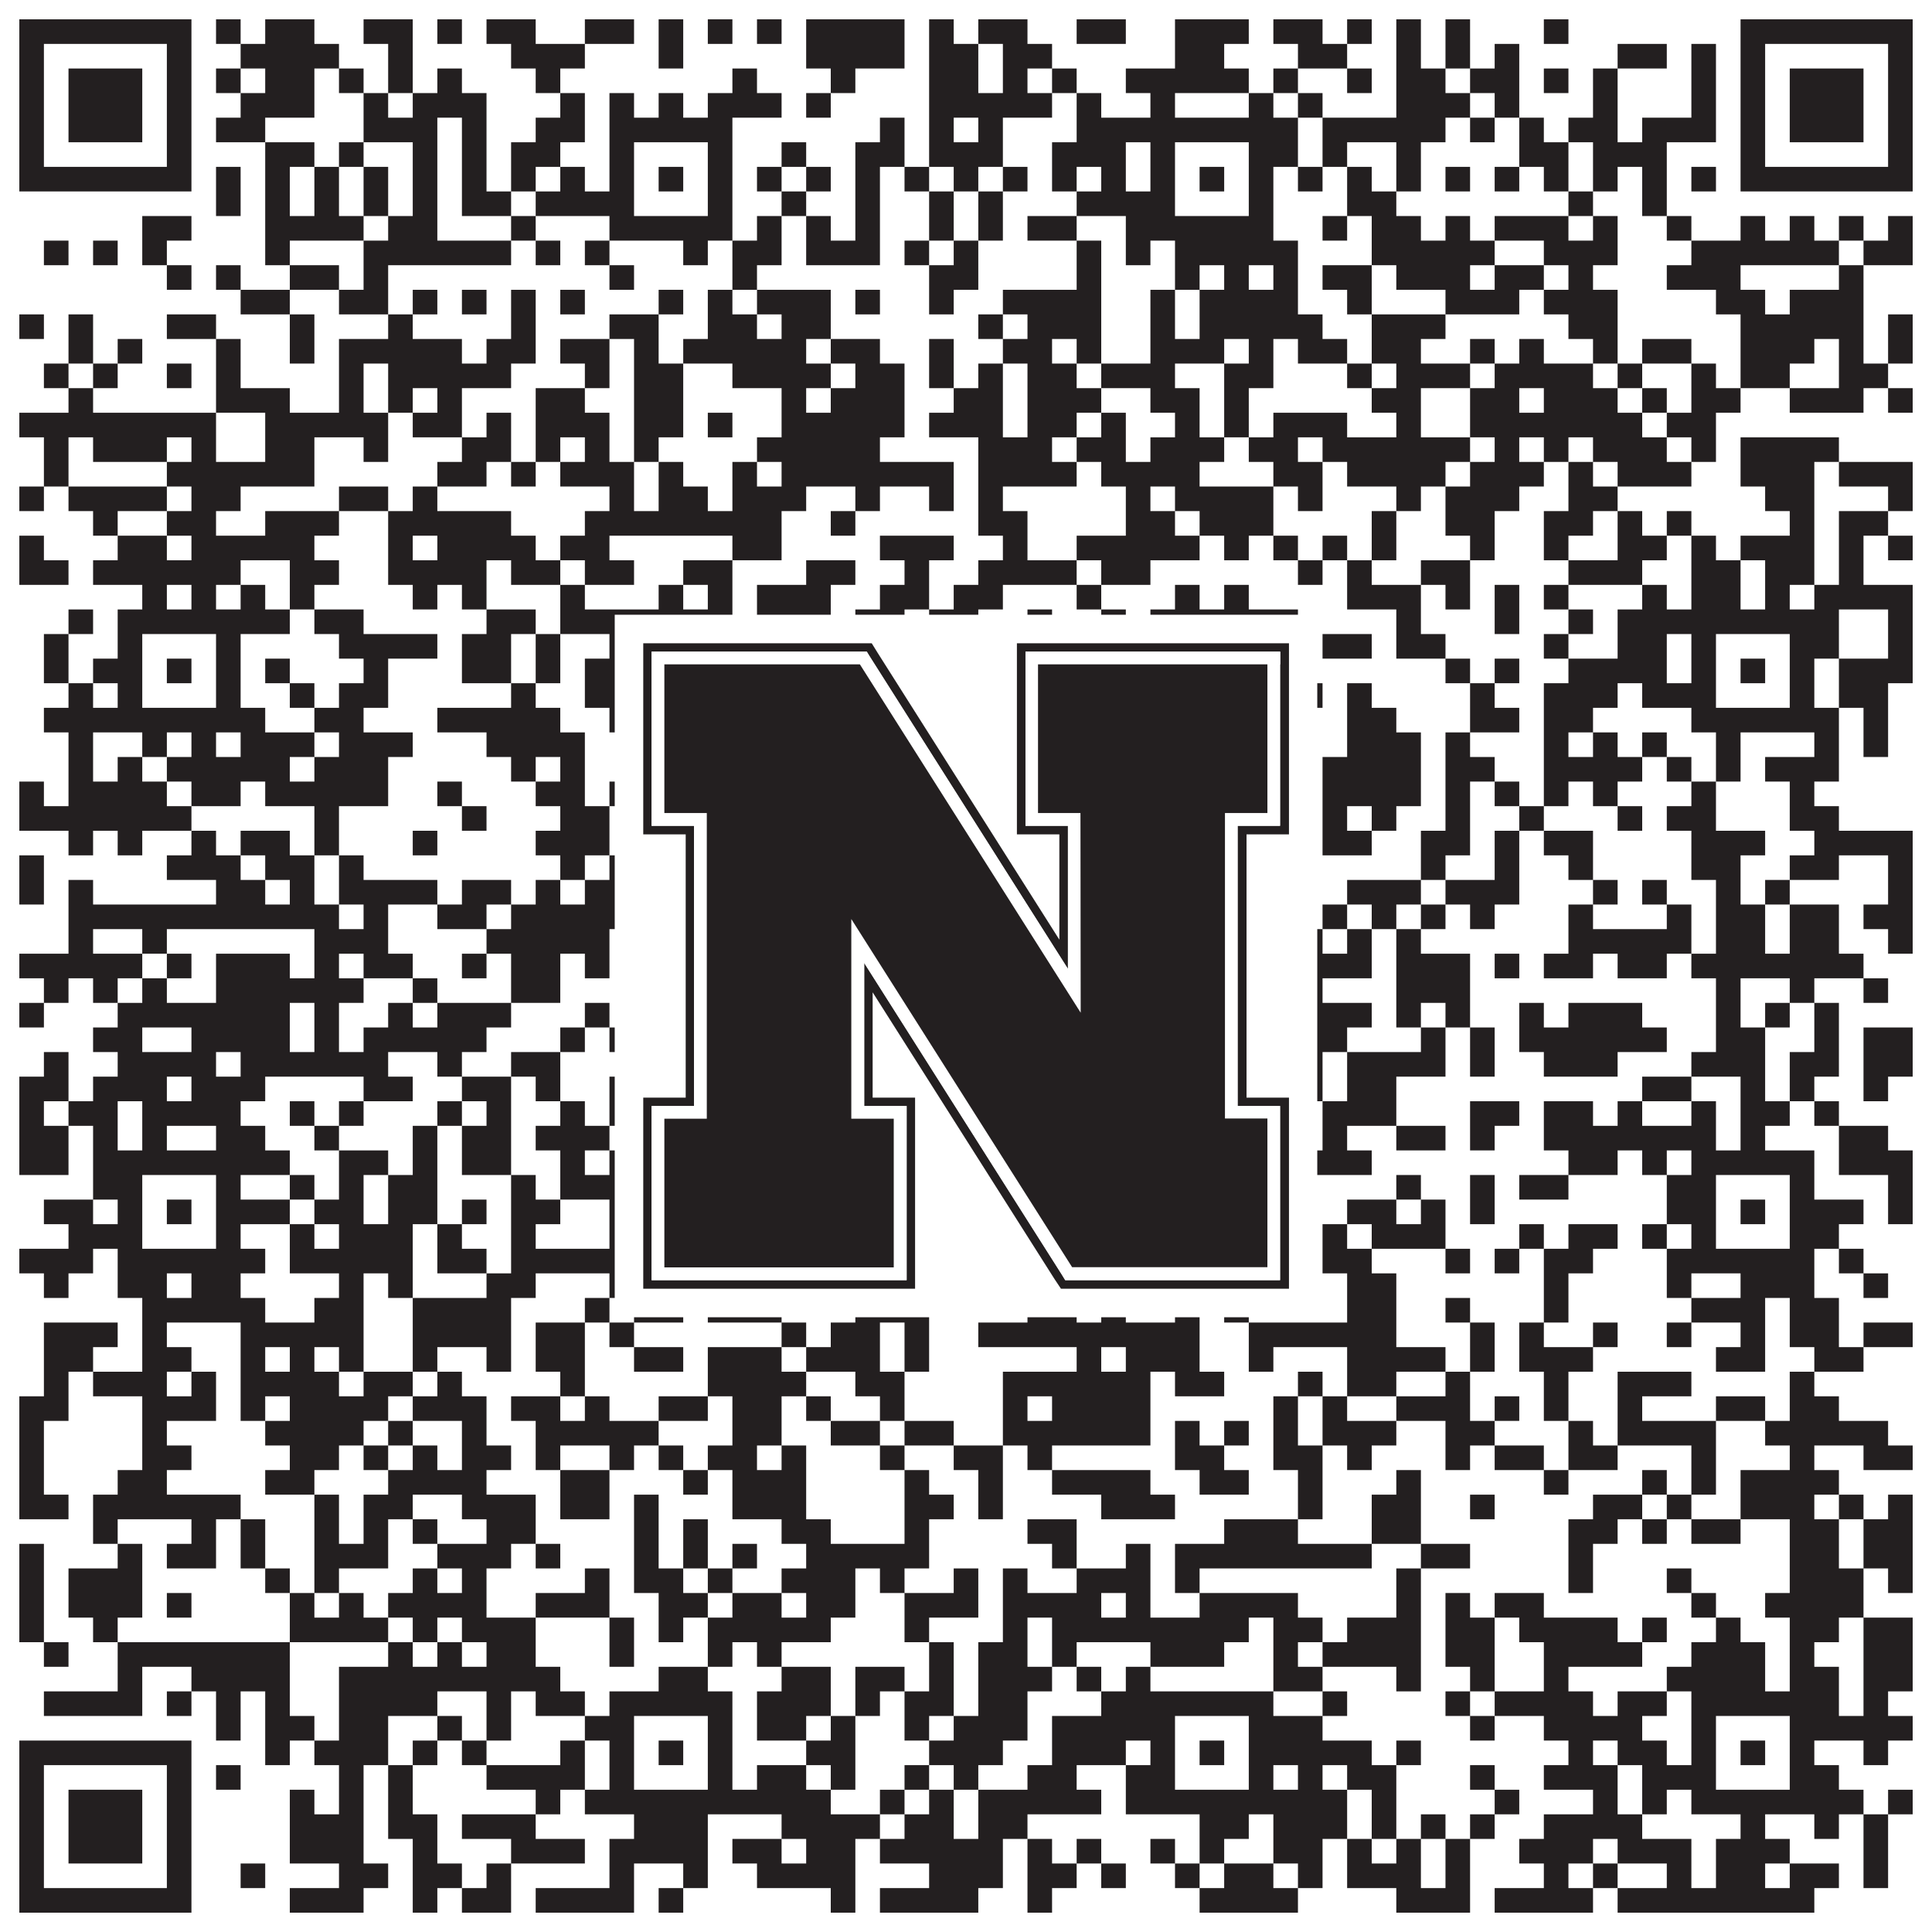 <?xml version="1.0"?>
<svg xmlns="http://www.w3.org/2000/svg" xmlns:xlink="http://www.w3.org/1999/xlink" version="1.1" width="1100px" height="1100px" viewBox="0 0 1100 1100"><rect x="0" y="0" width="1100" height="1100" fill="#ffffff" fill-opacity="1"/><path fill="#231f20" fill-opacity="1" d="M11,11L109,11L109,25L11,25ZM123,11L137,11L137,25L123,25ZM151,11L179,11L179,25L151,25ZM207,11L235,11L235,25L207,25ZM249,11L263,11L263,25L249,25ZM277,11L305,11L305,25L277,25ZM333,11L361,11L361,25L333,25ZM375,11L389,11L389,25L375,25ZM403,11L417,11L417,25L403,25ZM431,11L445,11L445,25L431,25ZM459,11L515,11L515,25L459,25ZM529,11L543,11L543,25L529,25ZM557,11L585,11L585,25L557,25ZM613,11L641,11L641,25L613,25ZM669,11L711,11L711,25L669,25ZM725,11L753,11L753,25L725,25ZM767,11L781,11L781,25L767,25ZM795,11L809,11L809,25L795,25ZM823,11L837,11L837,25L823,25ZM879,11L893,11L893,25L879,25ZM991,11L1089,11L1089,25L991,25ZM11,25L25,25L25,39L11,39ZM95,25L109,25L109,39L95,39ZM137,25L193,25L193,39L137,39ZM221,25L235,25L235,39L221,39ZM291,25L333,25L333,39L291,39ZM375,25L389,25L389,39L375,39ZM459,25L515,25L515,39L459,39ZM529,25L557,25L557,39L529,39ZM571,25L599,25L599,39L571,39ZM669,25L697,25L697,39L669,39ZM739,25L767,25L767,39L739,39ZM795,25L809,25L809,39L795,39ZM823,25L837,25L837,39L823,39ZM851,25L865,25L865,39L851,39ZM921,25L949,25L949,39L921,39ZM963,25L977,25L977,39L963,39ZM991,25L1005,25L1005,39L991,39ZM1075,25L1089,25L1089,39L1075,39ZM11,39L25,39L25,53L11,53ZM39,39L81,39L81,53L39,53ZM95,39L109,39L109,53L95,53ZM123,39L137,39L137,53L123,53ZM151,39L179,39L179,53L151,53ZM193,39L207,39L207,53L193,53ZM221,39L235,39L235,53L221,53ZM249,39L263,39L263,53L249,53ZM305,39L319,39L319,53L305,53ZM417,39L431,39L431,53L417,53ZM473,39L487,39L487,53L473,53ZM529,39L557,39L557,53L529,53ZM571,39L585,39L585,53L571,53ZM599,39L613,39L613,53L599,53ZM641,39L711,39L711,53L641,53ZM725,39L739,39L739,53L725,53ZM767,39L781,39L781,53L767,53ZM795,39L823,39L823,53L795,53ZM837,39L865,39L865,53L837,53ZM879,39L893,39L893,53L879,53ZM907,39L921,39L921,53L907,53ZM963,39L977,39L977,53L963,53ZM991,39L1005,39L1005,53L991,53ZM1019,39L1061,39L1061,53L1019,53ZM1075,39L1089,39L1089,53L1075,53ZM11,53L25,53L25,67L11,67ZM39,53L81,53L81,67L39,67ZM95,53L109,53L109,67L95,67ZM137,53L179,53L179,67L137,67ZM207,53L221,53L221,67L207,67ZM235,53L277,53L277,67L235,67ZM319,53L333,53L333,67L319,67ZM347,53L361,53L361,67L347,67ZM375,53L389,53L389,67L375,67ZM403,53L445,53L445,67L403,67ZM459,53L473,53L473,67L459,67ZM529,53L599,53L599,67L529,67ZM613,53L627,53L627,67L613,67ZM655,53L669,53L669,67L655,67ZM711,53L725,53L725,67L711,67ZM739,53L753,53L753,67L739,67ZM795,53L837,53L837,67L795,67ZM851,53L865,53L865,67L851,67ZM907,53L921,53L921,67L907,67ZM963,53L977,53L977,67L963,67ZM991,53L1005,53L1005,67L991,67ZM1019,53L1061,53L1061,67L1019,67ZM1075,53L1089,53L1089,67L1075,67ZM11,67L25,67L25,81L11,81ZM39,67L81,67L81,81L39,81ZM95,67L109,67L109,81L95,81ZM123,67L151,67L151,81L123,81ZM207,67L249,67L249,81L207,81ZM263,67L277,67L277,81L263,81ZM305,67L333,67L333,81L305,81ZM347,67L417,67L417,81L347,81ZM501,67L515,67L515,81L501,81ZM529,67L543,67L543,81L529,81ZM557,67L571,67L571,81L557,81ZM613,67L739,67L739,81L613,81ZM753,67L823,67L823,81L753,81ZM837,67L851,67L851,81L837,81ZM865,67L879,67L879,81L865,81ZM893,67L921,67L921,81L893,81ZM935,67L977,67L977,81L935,81ZM991,67L1005,67L1005,81L991,81ZM1019,67L1061,67L1061,81L1019,81ZM1075,67L1089,67L1089,81L1075,81ZM11,81L25,81L25,95L11,95ZM95,81L109,81L109,95L95,95ZM151,81L179,81L179,95L151,95ZM193,81L207,81L207,95L193,95ZM235,81L249,81L249,95L235,95ZM263,81L277,81L277,95L263,95ZM291,81L319,81L319,95L291,95ZM347,81L361,81L361,95L347,95ZM403,81L417,81L417,95L403,95ZM445,81L459,81L459,95L445,95ZM487,81L515,81L515,95L487,95ZM529,81L571,81L571,95L529,95ZM599,81L641,81L641,95L599,95ZM655,81L669,81L669,95L655,95ZM711,81L739,81L739,95L711,95ZM753,81L767,81L767,95L753,95ZM795,81L809,81L809,95L795,95ZM865,81L893,81L893,95L865,95ZM907,81L949,81L949,95L907,95ZM991,81L1005,81L1005,95L991,95ZM1075,81L1089,81L1089,95L1075,95ZM11,95L109,95L109,109L11,109ZM123,95L137,95L137,109L123,109ZM151,95L165,95L165,109L151,109ZM179,95L193,95L193,109L179,109ZM207,95L221,95L221,109L207,109ZM235,95L249,95L249,109L235,109ZM263,95L277,95L277,109L263,109ZM291,95L305,95L305,109L291,109ZM319,95L333,95L333,109L319,109ZM347,95L361,95L361,109L347,109ZM375,95L389,95L389,109L375,109ZM403,95L417,95L417,109L403,109ZM431,95L445,95L445,109L431,109ZM459,95L473,95L473,109L459,109ZM487,95L501,95L501,109L487,109ZM515,95L529,95L529,109L515,109ZM543,95L557,95L557,109L543,109ZM571,95L585,95L585,109L571,109ZM599,95L613,95L613,109L599,109ZM627,95L641,95L641,109L627,109ZM655,95L669,95L669,109L655,109ZM683,95L697,95L697,109L683,109ZM711,95L725,95L725,109L711,109ZM739,95L753,95L753,109L739,109ZM767,95L781,95L781,109L767,109ZM795,95L809,95L809,109L795,109ZM823,95L837,95L837,109L823,109ZM851,95L865,95L865,109L851,109ZM879,95L893,95L893,109L879,109ZM907,95L921,95L921,109L907,109ZM935,95L949,95L949,109L935,109ZM963,95L977,95L977,109L963,109ZM991,95L1089,95L1089,109L991,109ZM123,109L137,109L137,123L123,123ZM151,109L165,109L165,123L151,123ZM179,109L193,109L193,123L179,123ZM207,109L221,109L221,123L207,123ZM235,109L249,109L249,123L235,123ZM263,109L291,109L291,123L263,123ZM305,109L361,109L361,123L305,123ZM403,109L417,109L417,123L403,123ZM445,109L459,109L459,123L445,123ZM487,109L501,109L501,123L487,123ZM529,109L543,109L543,123L529,123ZM557,109L571,109L571,123L557,123ZM613,109L669,109L669,123L613,123ZM711,109L725,109L725,123L711,123ZM767,109L795,109L795,123L767,123ZM893,109L907,109L907,123L893,123ZM935,109L949,109L949,123L935,123ZM81,123L109,123L109,137L81,137ZM151,123L207,123L207,137L151,137ZM221,123L249,123L249,137L221,137ZM291,123L305,123L305,137L291,137ZM347,123L417,123L417,137L347,137ZM431,123L445,123L445,137L431,137ZM459,123L473,123L473,137L459,137ZM487,123L501,123L501,137L487,137ZM529,123L543,123L543,137L529,137ZM557,123L571,123L571,137L557,137ZM585,123L613,123L613,137L585,137ZM641,123L725,123L725,137L641,137ZM753,123L767,123L767,137L753,137ZM781,123L809,123L809,137L781,137ZM823,123L837,123L837,137L823,137ZM851,123L893,123L893,137L851,137ZM907,123L921,123L921,137L907,137ZM949,123L963,123L963,137L949,137ZM991,123L1005,123L1005,137L991,137ZM1019,123L1033,123L1033,137L1019,137ZM1047,123L1061,123L1061,137L1047,137ZM1075,123L1089,123L1089,137L1075,137ZM25,137L39,137L39,151L25,151ZM53,137L67,137L67,151L53,151ZM81,137L95,137L95,151L81,151ZM151,137L165,137L165,151L151,151ZM207,137L291,137L291,151L207,151ZM305,137L319,137L319,151L305,151ZM333,137L347,137L347,151L333,151ZM389,137L403,137L403,151L389,151ZM417,137L445,137L445,151L417,151ZM459,137L501,137L501,151L459,151ZM515,137L529,137L529,151L515,151ZM543,137L557,137L557,151L543,151ZM613,137L627,137L627,151L613,151ZM641,137L655,137L655,151L641,151ZM669,137L739,137L739,151L669,151ZM781,137L851,137L851,151L781,151ZM879,137L921,137L921,151L879,151ZM963,137L1047,137L1047,151L963,151ZM1061,137L1089,137L1089,151L1061,151ZM95,151L109,151L109,165L95,165ZM123,151L137,151L137,165L123,165ZM165,151L193,151L193,165L165,165ZM207,151L221,151L221,165L207,165ZM347,151L361,151L361,165L347,165ZM417,151L431,151L431,165L417,165ZM529,151L557,151L557,165L529,165ZM613,151L627,151L627,165L613,165ZM669,151L683,151L683,165L669,165ZM697,151L711,151L711,165L697,165ZM725,151L739,151L739,165L725,165ZM753,151L781,151L781,165L753,165ZM795,151L837,151L837,165L795,165ZM851,151L879,151L879,165L851,165ZM893,151L907,151L907,165L893,165ZM949,151L991,151L991,165L949,165ZM1047,151L1061,151L1061,165L1047,165ZM137,165L165,165L165,179L137,179ZM193,165L221,165L221,179L193,179ZM235,165L249,165L249,179L235,179ZM263,165L277,165L277,179L263,179ZM291,165L305,165L305,179L291,179ZM319,165L333,165L333,179L319,179ZM375,165L389,165L389,179L375,179ZM403,165L417,165L417,179L403,179ZM431,165L473,165L473,179L431,179ZM487,165L501,165L501,179L487,179ZM529,165L543,165L543,179L529,179ZM571,165L627,165L627,179L571,179ZM655,165L669,165L669,179L655,179ZM683,165L739,165L739,179L683,179ZM767,165L781,165L781,179L767,179ZM823,165L865,165L865,179L823,179ZM879,165L921,165L921,179L879,179ZM977,165L1005,165L1005,179L977,179ZM1019,165L1061,165L1061,179L1019,179ZM11,179L25,179L25,193L11,193ZM39,179L53,179L53,193L39,193ZM95,179L123,179L123,193L95,193ZM165,179L179,179L179,193L165,193ZM221,179L235,179L235,193L221,193ZM291,179L305,179L305,193L291,193ZM347,179L375,179L375,193L347,193ZM403,179L431,179L431,193L403,193ZM445,179L473,179L473,193L445,193ZM557,179L571,179L571,193L557,193ZM585,179L627,179L627,193L585,193ZM655,179L669,179L669,193L655,193ZM683,179L753,179L753,193L683,193ZM781,179L823,179L823,193L781,193ZM893,179L921,179L921,193L893,193ZM991,179L1061,179L1061,193L991,193ZM1075,179L1089,179L1089,193L1075,193ZM39,193L53,193L53,207L39,207ZM67,193L81,193L81,207L67,207ZM123,193L137,193L137,207L123,207ZM165,193L179,193L179,207L165,207ZM193,193L263,193L263,207L193,207ZM277,193L305,193L305,207L277,207ZM319,193L347,193L347,207L319,207ZM361,193L375,193L375,207L361,207ZM389,193L459,193L459,207L389,207ZM473,193L501,193L501,207L473,207ZM529,193L543,193L543,207L529,207ZM571,193L599,193L599,207L571,207ZM613,193L627,193L627,207L613,207ZM655,193L697,193L697,207L655,207ZM711,193L725,193L725,207L711,207ZM739,193L767,193L767,207L739,207ZM781,193L809,193L809,207L781,207ZM837,193L851,193L851,207L837,207ZM865,193L879,193L879,207L865,207ZM907,193L921,193L921,207L907,207ZM935,193L963,193L963,207L935,207ZM991,193L1033,193L1033,207L991,207ZM1047,193L1061,193L1061,207L1047,207ZM1075,193L1089,193L1089,207L1075,207ZM25,207L39,207L39,221L25,221ZM53,207L67,207L67,221L53,221ZM95,207L109,207L109,221L95,221ZM123,207L137,207L137,221L123,221ZM193,207L207,207L207,221L193,221ZM221,207L291,207L291,221L221,221ZM333,207L347,207L347,221L333,221ZM361,207L389,207L389,221L361,221ZM417,207L473,207L473,221L417,221ZM487,207L515,207L515,221L487,221ZM529,207L543,207L543,221L529,221ZM557,207L571,207L571,221L557,221ZM585,207L613,207L613,221L585,221ZM627,207L669,207L669,221L627,221ZM697,207L725,207L725,221L697,221ZM767,207L781,207L781,221L767,221ZM795,207L837,207L837,221L795,221ZM851,207L907,207L907,221L851,221ZM921,207L935,207L935,221L921,221ZM963,207L977,207L977,221L963,221ZM991,207L1019,207L1019,221L991,221ZM1047,207L1075,207L1075,221L1047,221ZM39,221L53,221L53,235L39,235ZM123,221L165,221L165,235L123,235ZM193,221L207,221L207,235L193,235ZM221,221L235,221L235,235L221,235ZM249,221L263,221L263,235L249,235ZM305,221L333,221L333,235L305,235ZM361,221L389,221L389,235L361,235ZM445,221L459,221L459,235L445,235ZM473,221L515,221L515,235L473,235ZM543,221L571,221L571,235L543,235ZM585,221L627,221L627,235L585,235ZM655,221L683,221L683,235L655,235ZM697,221L711,221L711,235L697,235ZM781,221L809,221L809,235L781,235ZM837,221L865,221L865,235L837,235ZM879,221L921,221L921,235L879,235ZM935,221L949,221L949,235L935,235ZM963,221L991,221L991,235L963,235ZM1019,221L1061,221L1061,235L1019,235ZM1075,221L1089,221L1089,235L1075,235ZM11,235L123,235L123,249L11,249ZM151,235L221,235L221,249L151,249ZM235,235L263,235L263,249L235,249ZM277,235L291,235L291,249L277,249ZM305,235L347,235L347,249L305,249ZM361,235L389,235L389,249L361,249ZM403,235L417,235L417,249L403,249ZM445,235L515,235L515,249L445,249ZM529,235L571,235L571,249L529,249ZM585,235L613,235L613,249L585,249ZM627,235L641,235L641,249L627,249ZM669,235L683,235L683,249L669,249ZM697,235L711,235L711,249L697,249ZM725,235L767,235L767,249L725,249ZM795,235L809,235L809,249L795,249ZM837,235L935,235L935,249L837,249ZM949,235L977,235L977,249L949,249ZM25,249L39,249L39,263L25,263ZM53,249L95,249L95,263L53,263ZM109,249L123,249L123,263L109,263ZM151,249L179,249L179,263L151,263ZM207,249L221,249L221,263L207,263ZM263,249L291,249L291,263L263,263ZM305,249L319,249L319,263L305,263ZM333,249L347,249L347,263L333,263ZM361,249L375,249L375,263L361,263ZM431,249L501,249L501,263L431,263ZM557,249L599,249L599,263L557,263ZM613,249L641,249L641,263L613,263ZM655,249L697,249L697,263L655,263ZM711,249L739,249L739,263L711,263ZM753,249L837,249L837,263L753,263ZM851,249L865,249L865,263L851,263ZM879,249L893,249L893,263L879,263ZM907,249L949,249L949,263L907,263ZM963,249L977,249L977,263L963,263ZM991,249L1047,249L1047,263L991,263ZM25,263L39,263L39,277L25,277ZM95,263L179,263L179,277L95,277ZM249,263L277,263L277,277L249,277ZM291,263L305,263L305,277L291,277ZM319,263L361,263L361,277L319,277ZM375,263L389,263L389,277L375,277ZM417,263L431,263L431,277L417,277ZM445,263L543,263L543,277L445,277ZM557,263L613,263L613,277L557,277ZM627,263L683,263L683,277L627,277ZM725,263L753,263L753,277L725,277ZM767,263L823,263L823,277L767,277ZM837,263L879,263L879,277L837,277ZM893,263L907,263L907,277L893,277ZM921,263L963,263L963,277L921,277ZM991,263L1033,263L1033,277L991,277ZM1047,263L1089,263L1089,277L1047,277ZM11,277L25,277L25,291L11,291ZM39,277L95,277L95,291L39,291ZM109,277L137,277L137,291L109,291ZM193,277L221,277L221,291L193,291ZM235,277L249,277L249,291L235,291ZM347,277L361,277L361,291L347,291ZM375,277L403,277L403,291L375,291ZM417,277L459,277L459,291L417,291ZM487,277L501,277L501,291L487,291ZM529,277L543,277L543,291L529,291ZM557,277L571,277L571,291L557,291ZM641,277L655,277L655,291L641,291ZM669,277L725,277L725,291L669,291ZM739,277L753,277L753,291L739,291ZM795,277L809,277L809,291L795,291ZM823,277L865,277L865,291L823,291ZM893,277L921,277L921,291L893,291ZM1005,277L1033,277L1033,291L1005,291ZM1075,277L1089,277L1089,291L1075,291ZM53,291L67,291L67,305L53,305ZM95,291L123,291L123,305L95,305ZM151,291L193,291L193,305L151,305ZM221,291L291,291L291,305L221,305ZM333,291L445,291L445,305L333,305ZM473,291L487,291L487,305L473,305ZM557,291L585,291L585,305L557,305ZM641,291L669,291L669,305L641,305ZM683,291L725,291L725,305L683,305ZM781,291L795,291L795,305L781,305ZM823,291L851,291L851,305L823,305ZM879,291L907,291L907,305L879,305ZM921,291L935,291L935,305L921,305ZM949,291L963,291L963,305L949,305ZM1019,291L1033,291L1033,305L1019,305ZM1047,291L1075,291L1075,305L1047,305ZM11,305L25,305L25,319L11,319ZM67,305L95,305L95,319L67,319ZM109,305L179,305L179,319L109,319ZM221,305L235,305L235,319L221,319ZM249,305L305,305L305,319L249,319ZM319,305L347,305L347,319L319,319ZM417,305L445,305L445,319L417,319ZM501,305L543,305L543,319L501,319ZM571,305L585,305L585,319L571,319ZM613,305L683,305L683,319L613,319ZM697,305L711,305L711,319L697,319ZM725,305L739,305L739,319L725,319ZM753,305L767,305L767,319L753,319ZM781,305L795,305L795,319L781,319ZM837,305L851,305L851,319L837,319ZM879,305L893,305L893,319L879,319ZM921,305L949,305L949,319L921,319ZM963,305L977,305L977,319L963,319ZM991,305L1033,305L1033,319L991,319ZM1047,305L1061,305L1061,319L1047,319ZM1075,305L1089,305L1089,319L1075,319ZM11,319L39,319L39,333L11,333ZM53,319L137,319L137,333L53,333ZM165,319L193,319L193,333L165,333ZM221,319L277,319L277,333L221,333ZM291,319L319,319L319,333L291,333ZM333,319L361,319L361,333L333,333ZM389,319L417,319L417,333L389,333ZM459,319L487,319L487,333L459,333ZM515,319L529,319L529,333L515,333ZM557,319L613,319L613,333L557,333ZM627,319L655,319L655,333L627,333ZM739,319L753,319L753,333L739,333ZM767,319L781,319L781,333L767,333ZM809,319L837,319L837,333L809,333ZM893,319L935,319L935,333L893,333ZM963,319L991,319L991,333L963,333ZM1005,319L1033,319L1033,333L1005,333ZM1047,319L1061,319L1061,333L1047,333ZM81,333L95,333L95,347L81,347ZM109,333L123,333L123,347L109,347ZM137,333L151,333L151,347L137,347ZM165,333L179,333L179,347L165,347ZM235,333L249,333L249,347L235,347ZM263,333L277,333L277,347L263,347ZM319,333L333,333L333,347L319,347ZM375,333L389,333L389,347L375,347ZM403,333L417,333L417,347L403,347ZM431,333L473,333L473,347L431,347ZM501,333L529,333L529,347L501,347ZM543,333L571,333L571,347L543,347ZM613,333L627,333L627,347L613,347ZM669,333L683,333L683,347L669,347ZM697,333L711,333L711,347L697,347ZM767,333L809,333L809,347L767,347ZM823,333L837,333L837,347L823,347ZM851,333L865,333L865,347L851,347ZM879,333L893,333L893,347L879,347ZM935,333L949,333L949,347L935,347ZM963,333L991,333L991,347L963,347ZM1005,333L1019,333L1019,347L1005,347ZM1033,333L1089,333L1089,347L1033,347ZM39,347L53,347L53,361L39,361ZM67,347L165,347L165,361L67,361ZM179,347L207,347L207,361L179,361ZM277,347L305,347L305,361L277,361ZM319,347L417,347L417,361L319,361ZM431,347L473,347L473,361L431,361ZM487,347L515,347L515,361L487,361ZM529,347L557,347L557,361L529,361ZM585,347L599,347L599,361L585,361ZM627,347L641,347L641,361L627,361ZM655,347L739,347L739,361L655,361ZM795,347L809,347L809,361L795,361ZM851,347L865,347L865,361L851,361ZM893,347L907,347L907,361L893,361ZM921,347L1047,347L1047,361L921,361ZM1075,347L1089,347L1089,361L1075,361ZM25,361L39,361L39,375L25,375ZM67,361L81,361L81,375L67,375ZM123,361L137,361L137,375L123,375ZM193,361L249,361L249,375L193,375ZM263,361L291,361L291,375L263,375ZM305,361L319,361L319,375L305,375ZM347,361L361,361L361,375L347,375ZM403,361L487,361L487,375L403,375ZM529,361L543,361L543,375L529,375ZM571,361L585,361L585,375L571,375ZM599,361L613,361L613,375L599,375ZM627,361L641,361L641,375L627,375ZM655,361L669,361L669,375L655,375ZM711,361L725,361L725,375L711,375ZM753,361L781,361L781,375L753,375ZM795,361L823,361L823,375L795,375ZM879,361L893,361L893,375L879,375ZM921,361L949,361L949,375L921,375ZM963,361L977,361L977,375L963,375ZM1019,361L1047,361L1047,375L1019,375ZM1075,361L1089,361L1089,375L1075,375ZM25,375L39,375L39,389L25,389ZM53,375L81,375L81,389L53,389ZM95,375L109,375L109,389L95,389ZM123,375L137,375L137,389L123,389ZM151,375L165,375L165,389L151,389ZM207,375L221,375L221,389L207,389ZM263,375L291,375L291,389L263,389ZM305,375L319,375L319,389L305,389ZM333,375L361,375L361,389L333,389ZM375,375L389,375L389,389L375,389ZM403,375L417,375L417,389L403,389ZM487,375L515,375L515,389L487,389ZM571,375L599,375L599,389L571,389ZM613,375L669,375L669,389L613,389ZM683,375L697,375L697,389L683,389ZM711,375L739,375L739,389L711,389ZM823,375L837,375L837,389L823,389ZM851,375L865,375L865,389L851,389ZM893,375L949,375L949,389L893,389ZM963,375L977,375L977,389L963,389ZM991,375L1005,375L1005,389L991,389ZM1019,375L1033,375L1033,389L1019,389ZM1047,375L1089,375L1089,389L1047,389ZM39,389L53,389L53,403L39,403ZM67,389L81,389L81,403L67,403ZM123,389L137,389L137,403L123,403ZM165,389L179,389L179,403L165,403ZM193,389L221,389L221,403L193,403ZM291,389L305,389L305,403L291,403ZM333,389L361,389L361,403L333,403ZM403,389L431,389L431,403L403,403ZM445,389L459,389L459,403L445,403ZM473,389L501,389L501,403L473,403ZM543,389L571,389L571,403L543,403ZM599,389L627,389L627,403L599,403ZM641,389L669,389L669,403L641,403ZM711,389L753,389L753,403L711,403ZM767,389L781,389L781,403L767,403ZM837,389L851,389L851,403L837,403ZM879,389L921,389L921,403L879,403ZM935,389L977,389L977,403L935,403ZM1019,389L1033,389L1033,403L1019,403ZM1047,389L1075,389L1075,403L1047,403ZM25,403L151,403L151,417L25,417ZM179,403L207,403L207,417L179,417ZM249,403L319,403L319,417L249,417ZM347,403L431,403L431,417L347,417ZM487,403L529,403L529,417L487,417ZM543,403L585,403L585,417L543,417ZM599,403L613,403L613,417L599,417ZM655,403L725,403L725,417L655,417ZM767,403L795,403L795,417L767,417ZM837,403L865,403L865,417L837,417ZM879,403L907,403L907,417L879,417ZM963,403L1047,403L1047,417L963,417ZM1061,403L1075,403L1075,417L1061,417ZM39,417L53,417L53,431L39,431ZM81,417L95,417L95,431L81,431ZM109,417L123,417L123,431L109,431ZM137,417L179,417L179,431L137,431ZM193,417L235,417L235,431L193,431ZM277,417L333,417L333,431L277,431ZM403,417L417,417L417,431L403,431ZM431,417L445,417L445,431L431,431ZM459,417L487,417L487,431L459,431ZM543,417L571,417L571,431L543,431ZM599,417L641,417L641,431L599,431ZM655,417L683,417L683,431L655,431ZM711,417L725,417L725,431L711,431ZM767,417L809,417L809,431L767,431ZM823,417L837,417L837,431L823,431ZM879,417L893,417L893,431L879,431ZM907,417L921,417L921,431L907,431ZM935,417L949,417L949,431L935,431ZM977,417L991,417L991,431L977,431ZM1033,417L1047,417L1047,431L1033,431ZM1061,417L1075,417L1075,431L1061,431ZM39,431L53,431L53,445L39,445ZM67,431L81,431L81,445L67,445ZM95,431L165,431L165,445L95,445ZM179,431L221,431L221,445L179,445ZM291,431L305,431L305,445L291,445ZM319,431L333,431L333,445L319,445ZM361,431L403,431L403,445L361,445ZM445,431L459,431L459,445L445,445ZM501,431L529,431L529,445L501,445ZM543,431L557,431L557,445L543,445ZM571,431L599,431L599,445L571,445ZM613,431L641,431L641,445L613,445ZM655,431L697,431L697,445L655,445ZM725,431L739,431L739,445L725,445ZM753,431L809,431L809,445L753,445ZM823,431L851,431L851,445L823,445ZM879,431L935,431L935,445L879,445ZM949,431L963,431L963,445L949,445ZM977,431L991,431L991,445L977,445ZM1005,431L1047,431L1047,445L1005,445ZM11,445L25,445L25,459L11,459ZM39,445L95,445L95,459L39,459ZM109,445L137,445L137,459L109,459ZM151,445L221,445L221,459L151,459ZM249,445L263,445L263,459L249,459ZM305,445L333,445L333,459L305,459ZM347,445L361,445L361,459L347,459ZM403,445L459,445L459,459L403,459ZM501,445L515,445L515,459L501,459ZM543,445L585,445L585,459L543,459ZM613,445L627,445L627,459L613,459ZM641,445L669,445L669,459L641,459ZM683,445L697,445L697,459L683,459ZM753,445L809,445L809,459L753,459ZM823,445L837,445L837,459L823,459ZM851,445L865,445L865,459L851,459ZM879,445L893,445L893,459L879,459ZM907,445L921,445L921,459L907,459ZM963,445L977,445L977,459L963,459ZM1019,445L1033,445L1033,459L1019,459ZM11,459L109,459L109,473L11,473ZM179,459L193,459L193,473L179,473ZM263,459L277,459L277,473L263,473ZM319,459L347,459L347,473L319,473ZM389,459L417,459L417,473L389,473ZM445,459L459,459L459,473L445,473ZM473,459L515,459L515,473L473,473ZM529,459L557,459L557,473L529,473ZM571,459L599,459L599,473L571,473ZM627,459L641,459L641,473L627,473ZM655,459L683,459L683,473L655,473ZM697,459L739,459L739,473L697,473ZM753,459L767,459L767,473L753,473ZM781,459L795,459L795,473L781,473ZM823,459L837,459L837,473L823,473ZM865,459L879,459L879,473L865,473ZM921,459L935,459L935,473L921,473ZM949,459L977,459L977,473L949,473ZM1019,459L1047,459L1047,473L1019,473ZM39,473L53,473L53,487L39,487ZM67,473L81,473L81,487L67,487ZM109,473L123,473L123,487L109,487ZM137,473L165,473L165,487L137,487ZM179,473L193,473L193,487L179,487ZM235,473L249,473L249,487L235,487ZM305,473L347,473L347,487L305,487ZM375,473L445,473L445,487L375,487ZM459,473L501,473L501,487L459,487ZM515,473L543,473L543,487L515,487ZM557,473L571,473L571,487L557,487ZM627,473L641,473L641,487L627,487ZM669,473L683,473L683,487L669,487ZM697,473L711,473L711,487L697,487ZM753,473L781,473L781,487L753,487ZM809,473L837,473L837,487L809,487ZM851,473L865,473L865,487L851,487ZM879,473L907,473L907,487L879,487ZM963,473L1005,473L1005,487L963,487ZM1033,473L1089,473L1089,487L1033,487ZM11,487L25,487L25,501L11,501ZM95,487L137,487L137,501L95,501ZM151,487L179,487L179,501L151,501ZM193,487L207,487L207,501L193,501ZM319,487L333,487L333,501L319,501ZM347,487L375,487L375,501L347,501ZM403,487L459,487L459,501L403,501ZM473,487L501,487L501,501L473,501ZM515,487L571,487L571,501L515,501ZM585,487L613,487L613,501L585,501ZM669,487L711,487L711,501L669,501ZM725,487L739,487L739,501L725,501ZM809,487L823,487L823,501L809,501ZM851,487L865,487L865,501L851,501ZM893,487L907,487L907,501L893,501ZM963,487L991,487L991,501L963,501ZM1019,487L1047,487L1047,501L1019,501ZM1075,487L1089,487L1089,501L1075,501ZM11,501L25,501L25,515L11,515ZM39,501L53,501L53,515L39,515ZM123,501L151,501L151,515L123,515ZM165,501L179,501L179,515L165,515ZM193,501L249,501L249,515L193,515ZM263,501L291,501L291,515L263,515ZM305,501L319,501L319,515L305,515ZM333,501L389,501L389,515L333,515ZM417,501L431,501L431,515L417,515ZM515,501L529,501L529,515L515,515ZM543,501L655,501L655,515L543,515ZM697,501L711,501L711,515L697,515ZM725,501L739,501L739,515L725,515ZM767,501L809,501L809,515L767,515ZM823,501L865,501L865,515L823,515ZM907,501L921,501L921,515L907,515ZM935,501L949,501L949,515L935,515ZM977,501L991,501L991,515L977,515ZM1005,501L1019,501L1019,515L1005,515ZM1075,501L1089,501L1089,515L1075,515ZM39,515L193,515L193,529L39,529ZM207,515L221,515L221,529L207,529ZM249,515L277,515L277,529L249,529ZM291,515L361,515L361,529L291,529ZM445,515L459,515L459,529L445,529ZM473,515L487,515L487,529L473,529ZM543,515L557,515L557,529L543,529ZM585,515L641,515L641,529L585,529ZM655,515L669,515L669,529L655,529ZM697,515L739,515L739,529L697,529ZM753,515L767,515L767,529L753,529ZM781,515L795,515L795,529L781,529ZM809,515L823,515L823,529L809,529ZM837,515L851,515L851,529L837,529ZM893,515L907,515L907,529L893,529ZM949,515L963,515L963,529L949,529ZM977,515L1005,515L1005,529L977,529ZM1019,515L1047,515L1047,529L1019,529ZM1061,515L1089,515L1089,529L1061,529ZM39,529L53,529L53,543L39,543ZM81,529L95,529L95,543L81,543ZM179,529L221,529L221,543L179,543ZM277,529L347,529L347,543L277,543ZM389,529L403,529L403,543L389,543ZM417,529L473,529L473,543L417,543ZM487,529L501,529L501,543L487,543ZM515,529L529,529L529,543L515,543ZM543,529L571,529L571,543L543,543ZM599,529L613,529L613,543L599,543ZM627,529L669,529L669,543L627,543ZM683,529L753,529L753,543L683,543ZM767,529L781,529L781,543L767,543ZM795,529L809,529L809,543L795,543ZM893,529L963,529L963,543L893,543ZM977,529L1005,529L1005,543L977,543ZM1019,529L1047,529L1047,543L1019,543ZM1075,529L1089,529L1089,543L1075,543ZM11,543L81,543L81,557L11,557ZM95,543L109,543L109,557L95,557ZM123,543L165,543L165,557L123,557ZM179,543L193,543L193,557L179,557ZM207,543L235,543L235,557L207,557ZM263,543L277,543L277,557L263,557ZM291,543L319,543L319,557L291,557ZM333,543L347,543L347,557L333,557ZM361,543L403,543L403,557L361,557ZM417,543L431,543L431,557L417,557ZM445,543L473,543L473,557L445,557ZM487,543L501,543L501,557L487,557ZM515,543L529,543L529,557L515,557ZM543,543L557,543L557,557L543,557ZM571,543L599,543L599,557L571,557ZM641,543L781,543L781,557L641,557ZM795,543L837,543L837,557L795,557ZM851,543L865,543L865,557L851,557ZM879,543L907,543L907,557L879,557ZM921,543L949,543L949,557L921,557ZM963,543L1061,543L1061,557L963,557ZM25,557L39,557L39,571L25,571ZM53,557L67,557L67,571L53,571ZM81,557L95,557L95,571L81,571ZM123,557L207,557L207,571L123,571ZM235,557L249,557L249,571L235,571ZM291,557L319,557L319,571L291,571ZM403,557L431,557L431,571L403,571ZM445,557L515,557L515,571L445,571ZM529,557L557,557L557,571L529,571ZM613,557L627,557L627,571L613,571ZM641,557L669,557L669,571L641,571ZM683,557L697,557L697,571L683,571ZM711,557L753,557L753,571L711,571ZM795,557L837,557L837,571L795,571ZM977,557L991,557L991,571L977,571ZM1019,557L1033,557L1033,571L1019,571ZM1061,557L1075,557L1075,571L1061,571ZM11,571L25,571L25,585L11,585ZM67,571L165,571L165,585L67,585ZM179,571L193,571L193,585L179,585ZM221,571L235,571L235,585L221,585ZM249,571L291,571L291,585L249,585ZM333,571L347,571L347,585L333,585ZM389,571L403,571L403,585L389,585ZM431,571L459,571L459,585L431,585ZM473,571L487,571L487,585L473,585ZM501,571L557,571L557,585L501,585ZM571,571L585,571L585,585L571,585ZM599,571L641,571L641,585L599,585ZM655,571L697,571L697,585L655,585ZM711,571L781,571L781,585L711,585ZM795,571L809,571L809,585L795,585ZM823,571L837,571L837,585L823,585ZM865,571L879,571L879,585L865,585ZM893,571L935,571L935,585L893,585ZM977,571L991,571L991,585L977,585ZM1005,571L1019,571L1019,585L1005,585ZM1033,571L1047,571L1047,585L1033,585ZM53,585L81,585L81,599L53,599ZM109,585L165,585L165,599L109,599ZM179,585L193,585L193,599L179,599ZM207,585L277,585L277,599L207,599ZM319,585L333,585L333,599L319,599ZM347,585L361,585L361,599L347,599ZM375,585L403,585L403,599L375,599ZM417,585L431,585L431,599L417,599ZM445,585L459,585L459,599L445,599ZM473,585L501,585L501,599L473,599ZM529,585L543,585L543,599L529,599ZM557,585L585,585L585,599L557,599ZM627,585L655,585L655,599L627,599ZM711,585L725,585L725,599L711,599ZM739,585L767,585L767,599L739,599ZM809,585L823,585L823,599L809,599ZM837,585L851,585L851,599L837,599ZM865,585L949,585L949,599L865,599ZM977,585L1005,585L1005,599L977,599ZM1033,585L1047,585L1047,599L1033,599ZM1061,585L1089,585L1089,599L1061,599ZM25,599L39,599L39,613L25,613ZM67,599L123,599L123,613L67,613ZM137,599L221,599L221,613L137,613ZM249,599L263,599L263,613L249,613ZM291,599L319,599L319,613L291,613ZM361,599L375,599L375,613L361,613ZM403,599L431,599L431,613L403,613ZM445,599L459,599L459,613L445,613ZM501,599L515,599L515,613L501,613ZM529,599L543,599L543,613L529,613ZM585,599L627,599L627,613L585,613ZM655,599L669,599L669,613L655,613ZM683,599L697,599L697,613L683,613ZM711,599L753,599L753,613L711,613ZM767,599L823,599L823,613L767,613ZM837,599L851,599L851,613L837,613ZM879,599L921,599L921,613L879,613ZM963,599L1005,599L1005,613L963,613ZM1019,599L1047,599L1047,613L1019,613ZM1061,599L1089,599L1089,613L1061,613ZM11,613L39,613L39,627L11,627ZM53,613L95,613L95,627L53,627ZM109,613L151,613L151,627L109,627ZM207,613L235,613L235,627L207,627ZM263,613L291,613L291,627L263,627ZM305,613L319,613L319,627L305,627ZM347,613L375,613L375,627L347,627ZM403,613L431,613L431,627L403,627ZM445,613L459,613L459,627L445,627ZM473,613L487,613L487,627L473,627ZM501,613L515,613L515,627L501,627ZM529,613L543,613L543,627L529,627ZM557,613L571,613L571,627L557,627ZM585,613L599,613L599,627L585,627ZM641,613L655,613L655,627L641,627ZM669,613L711,613L711,627L669,627ZM725,613L753,613L753,627L725,627ZM767,613L795,613L795,627L767,627ZM935,613L963,613L963,627L935,627ZM991,613L1005,613L1005,627L991,627ZM1019,613L1033,613L1033,627L1019,627ZM1061,613L1075,613L1075,627L1061,627ZM11,627L25,627L25,641L11,641ZM39,627L67,627L67,641L39,641ZM81,627L137,627L137,641L81,641ZM165,627L179,627L179,641L165,641ZM193,627L207,627L207,641L193,641ZM249,627L263,627L263,641L249,641ZM277,627L291,627L291,641L277,641ZM319,627L333,627L333,641L319,641ZM347,627L361,627L361,641L347,641ZM375,627L389,627L389,641L375,641ZM403,627L417,627L417,641L403,641ZM445,627L473,627L473,641L445,641ZM515,627L543,627L543,641L515,641ZM585,627L599,627L599,641L585,641ZM655,627L669,627L669,641L655,641ZM697,627L711,627L711,641L697,641ZM725,627L739,627L739,641L725,641ZM753,627L795,627L795,641L753,641ZM837,627L865,627L865,641L837,641ZM879,627L907,627L907,641L879,641ZM921,627L935,627L935,641L921,641ZM963,627L977,627L977,641L963,641ZM991,627L1019,627L1019,641L991,641ZM1033,627L1047,627L1047,641L1033,641ZM11,641L39,641L39,655L11,655ZM53,641L67,641L67,655L53,655ZM81,641L95,641L95,655L81,655ZM123,641L151,641L151,655L123,655ZM179,641L193,641L193,655L179,655ZM235,641L249,641L249,655L235,655ZM263,641L291,641L291,655L263,655ZM305,641L347,641L347,655L305,655ZM361,641L375,641L375,655L361,655ZM417,641L431,641L431,655L417,655ZM487,641L501,641L501,655L487,655ZM543,641L557,641L557,655L543,655ZM585,641L627,641L627,655L585,655ZM683,641L697,641L697,655L683,655ZM725,641L739,641L739,655L725,655ZM753,641L767,641L767,655L753,655ZM795,641L823,641L823,655L795,655ZM837,641L851,641L851,655L837,655ZM879,641L977,641L977,655L879,655ZM991,641L1005,641L1005,655L991,655ZM1047,641L1075,641L1075,655L1047,655ZM11,655L39,655L39,669L11,669ZM53,655L165,655L165,669L53,669ZM193,655L221,655L221,669L193,669ZM235,655L249,655L249,669L235,669ZM263,655L291,655L291,669L263,669ZM319,655L333,655L333,669L319,669ZM347,655L417,655L417,669L347,669ZM445,655L487,655L487,669L445,669ZM515,655L529,655L529,669L515,669ZM543,655L613,655L613,669L543,669ZM641,655L781,655L781,669L641,669ZM893,655L921,655L921,669L893,669ZM935,655L949,655L949,669L935,669ZM963,655L1033,655L1033,669L963,669ZM1047,655L1089,655L1089,669L1047,669ZM53,669L81,669L81,683L53,683ZM123,669L137,669L137,683L123,683ZM165,669L179,669L179,683L165,683ZM193,669L207,669L207,683L193,683ZM221,669L249,669L249,683L221,683ZM291,669L305,669L305,683L291,683ZM319,669L361,669L361,683L319,683ZM403,669L417,669L417,683L403,683ZM445,669L487,669L487,683L445,683ZM501,669L529,669L529,683L501,683ZM571,669L585,669L585,683L571,683ZM655,669L669,669L669,683L655,683ZM711,669L725,669L725,683L711,683ZM795,669L809,669L809,683L795,683ZM837,669L851,669L851,683L837,683ZM865,669L893,669L893,683L865,683ZM949,669L977,669L977,683L949,683ZM1019,669L1033,669L1033,683L1019,683ZM1075,669L1089,669L1089,683L1075,683ZM25,683L53,683L53,697L25,697ZM67,683L81,683L81,697L67,697ZM95,683L109,683L109,697L95,697ZM123,683L165,683L165,697L123,697ZM179,683L207,683L207,697L179,697ZM221,683L249,683L249,697L221,697ZM263,683L277,683L277,697L263,697ZM291,683L319,683L319,697L291,697ZM347,683L361,683L361,697L347,697ZM375,683L389,683L389,697L375,697ZM403,683L445,683L445,697L403,697ZM515,683L599,683L599,697L515,697ZM613,683L641,683L641,697L613,697ZM655,683L669,683L669,697L655,697ZM683,683L697,683L697,697L683,697ZM711,683L739,683L739,697L711,697ZM767,683L795,683L795,697L767,697ZM809,683L823,683L823,697L809,697ZM837,683L851,683L851,697L837,697ZM949,683L977,683L977,697L949,697ZM991,683L1005,683L1005,697L991,697ZM1019,683L1061,683L1061,697L1019,697ZM1075,683L1089,683L1089,697L1075,697ZM39,697L81,697L81,711L39,711ZM123,697L137,697L137,711L123,711ZM165,697L179,697L179,711L165,711ZM193,697L235,697L235,711L193,711ZM249,697L263,697L263,711L249,711ZM291,697L305,697L305,711L291,711ZM347,697L361,697L361,711L347,711ZM403,697L459,697L459,711L403,711ZM487,697L529,697L529,711L487,711ZM543,697L557,697L557,711L543,711ZM585,697L599,697L599,711L585,711ZM613,697L627,697L627,711L613,711ZM655,697L669,697L669,711L655,711ZM711,697L725,697L725,711L711,711ZM753,697L767,697L767,711L753,711ZM781,697L823,697L823,711L781,711ZM865,697L879,697L879,711L865,711ZM893,697L921,697L921,711L893,711ZM935,697L949,697L949,711L935,711ZM963,697L977,697L977,711L963,711ZM1019,697L1047,697L1047,711L1019,711ZM11,711L53,711L53,725L11,725ZM67,711L151,711L151,725L67,725ZM165,711L235,711L235,725L165,725ZM249,711L277,711L277,725L249,725ZM291,711L459,711L459,725L291,725ZM473,711L501,711L501,725L473,725ZM529,711L557,711L557,725L529,725ZM571,711L627,711L627,725L571,725ZM655,711L739,711L739,725L655,725ZM753,711L781,711L781,725L753,725ZM823,711L837,711L837,725L823,725ZM851,711L865,711L865,725L851,725ZM879,711L907,711L907,725L879,725ZM949,711L1033,711L1033,725L949,725ZM1047,711L1061,711L1061,725L1047,725ZM25,725L39,725L39,739L25,739ZM67,725L95,725L95,739L67,739ZM109,725L137,725L137,739L109,739ZM193,725L207,725L207,739L193,739ZM221,725L235,725L235,739L221,739ZM277,725L305,725L305,739L277,739ZM347,725L389,725L389,739L347,739ZM459,725L515,725L515,739L459,739ZM585,725L599,725L599,739L585,739ZM641,725L655,725L655,739L641,739ZM669,725L683,725L683,739L669,739ZM711,725L725,725L725,739L711,739ZM767,725L795,725L795,739L767,739ZM879,725L893,725L893,739L879,739ZM949,725L963,725L963,739L949,739ZM991,725L1033,725L1033,739L991,739ZM1061,725L1075,725L1075,739L1061,739ZM81,739L151,739L151,753L81,753ZM179,739L207,739L207,753L179,753ZM235,739L291,739L291,753L235,753ZM333,739L347,739L347,753L333,753ZM361,739L389,739L389,753L361,753ZM403,739L445,739L445,753L403,753ZM487,739L529,739L529,753L487,753ZM585,739L613,739L613,753L585,753ZM627,739L641,739L641,753L627,753ZM669,739L683,739L683,753L669,753ZM697,739L711,739L711,753L697,753ZM767,739L795,739L795,753L767,753ZM823,739L837,739L837,753L823,753ZM879,739L893,739L893,753L879,753ZM963,739L1005,739L1005,753L963,753ZM1019,739L1047,739L1047,753L1019,753ZM25,753L67,753L67,767L25,767ZM81,753L95,753L95,767L81,767ZM137,753L207,753L207,767L137,767ZM235,753L291,753L291,767L235,767ZM305,753L333,753L333,767L305,767ZM347,753L361,753L361,767L347,767ZM445,753L459,753L459,767L445,767ZM473,753L501,753L501,767L473,767ZM515,753L529,753L529,767L515,767ZM557,753L683,753L683,767L557,767ZM711,753L795,753L795,767L711,767ZM837,753L851,753L851,767L837,767ZM865,753L879,753L879,767L865,767ZM907,753L921,753L921,767L907,767ZM949,753L963,753L963,767L949,767ZM991,753L1005,753L1005,767L991,767ZM1019,753L1047,753L1047,767L1019,767ZM1061,753L1089,753L1089,767L1061,767ZM25,767L53,767L53,781L25,781ZM81,767L109,767L109,781L81,781ZM137,767L151,767L151,781L137,781ZM165,767L179,767L179,781L165,781ZM193,767L207,767L207,781L193,781ZM235,767L249,767L249,781L235,781ZM277,767L291,767L291,781L277,781ZM305,767L333,767L333,781L305,781ZM361,767L389,767L389,781L361,781ZM403,767L445,767L445,781L403,781ZM459,767L501,767L501,781L459,781ZM515,767L529,767L529,781L515,781ZM613,767L627,767L627,781L613,781ZM641,767L683,767L683,781L641,781ZM711,767L725,767L725,781L711,781ZM767,767L823,767L823,781L767,781ZM837,767L851,767L851,781L837,781ZM865,767L907,767L907,781L865,781ZM977,767L1005,767L1005,781L977,781ZM1033,767L1061,767L1061,781L1033,781ZM25,781L39,781L39,795L25,795ZM53,781L95,781L95,795L53,795ZM109,781L123,781L123,795L109,795ZM137,781L193,781L193,795L137,795ZM207,781L235,781L235,795L207,795ZM249,781L263,781L263,795L249,795ZM319,781L333,781L333,795L319,795ZM403,781L459,781L459,795L403,795ZM487,781L515,781L515,795L487,795ZM571,781L655,781L655,795L571,795ZM669,781L697,781L697,795L669,795ZM739,781L753,781L753,795L739,795ZM767,781L795,781L795,795L767,795ZM823,781L837,781L837,795L823,795ZM879,781L893,781L893,795L879,795ZM921,781L963,781L963,795L921,795ZM1019,781L1033,781L1033,795L1019,795ZM11,795L39,795L39,809L11,809ZM81,795L123,795L123,809L81,809ZM137,795L151,795L151,809L137,809ZM165,795L221,795L221,809L165,809ZM235,795L277,795L277,809L235,809ZM291,795L319,795L319,809L291,809ZM333,795L347,795L347,809L333,809ZM375,795L403,795L403,809L375,809ZM417,795L445,795L445,809L417,809ZM459,795L473,795L473,809L459,809ZM501,795L515,795L515,809L501,809ZM571,795L585,795L585,809L571,809ZM599,795L655,795L655,809L599,809ZM725,795L739,795L739,809L725,809ZM753,795L767,795L767,809L753,809ZM795,795L837,795L837,809L795,809ZM851,795L865,795L865,809L851,809ZM879,795L893,795L893,809L879,809ZM921,795L935,795L935,809L921,809ZM977,795L1005,795L1005,809L977,809ZM1019,795L1047,795L1047,809L1019,809ZM11,809L25,809L25,823L11,823ZM81,809L95,809L95,823L81,823ZM151,809L207,809L207,823L151,823ZM221,809L235,809L235,823L221,823ZM263,809L277,809L277,823L263,823ZM305,809L375,809L375,823L305,823ZM417,809L445,809L445,823L417,823ZM473,809L501,809L501,823L473,823ZM515,809L543,809L543,823L515,823ZM571,809L655,809L655,823L571,823ZM669,809L683,809L683,823L669,823ZM697,809L711,809L711,823L697,823ZM725,809L739,809L739,823L725,823ZM753,809L795,809L795,823L753,823ZM823,809L851,809L851,823L823,823ZM893,809L907,809L907,823L893,823ZM921,809L977,809L977,823L921,823ZM1005,809L1075,809L1075,823L1005,823ZM11,823L25,823L25,837L11,837ZM81,823L109,823L109,837L81,837ZM165,823L193,823L193,837L165,837ZM207,823L221,823L221,837L207,837ZM235,823L249,823L249,837L235,837ZM263,823L291,823L291,837L263,837ZM305,823L319,823L319,837L305,837ZM347,823L361,823L361,837L347,837ZM375,823L389,823L389,837L375,837ZM403,823L431,823L431,837L403,837ZM445,823L459,823L459,837L445,837ZM501,823L515,823L515,837L501,837ZM543,823L571,823L571,837L543,837ZM585,823L599,823L599,837L585,837ZM669,823L697,823L697,837L669,837ZM725,823L753,823L753,837L725,837ZM767,823L781,823L781,837L767,837ZM823,823L837,823L837,837L823,837ZM851,823L879,823L879,837L851,837ZM893,823L921,823L921,837L893,837ZM963,823L977,823L977,837L963,837ZM1019,823L1033,823L1033,837L1019,837ZM1061,823L1089,823L1089,837L1061,837ZM11,837L25,837L25,851L11,851ZM67,837L95,837L95,851L67,851ZM151,837L179,837L179,851L151,851ZM221,837L277,837L277,851L221,851ZM319,837L347,837L347,851L319,851ZM389,837L403,837L403,851L389,851ZM417,837L459,837L459,851L417,851ZM515,837L529,837L529,851L515,851ZM557,837L571,837L571,851L557,851ZM599,837L655,837L655,851L599,851ZM683,837L711,837L711,851L683,851ZM739,837L753,837L753,851L739,851ZM795,837L809,837L809,851L795,851ZM879,837L893,837L893,851L879,851ZM935,837L949,837L949,851L935,851ZM963,837L977,837L977,851L963,851ZM991,837L1047,837L1047,851L991,851ZM11,851L39,851L39,865L11,865ZM53,851L137,851L137,865L53,865ZM179,851L193,851L193,865L179,865ZM207,851L235,851L235,865L207,865ZM263,851L305,851L305,865L263,865ZM319,851L347,851L347,865L319,865ZM361,851L375,851L375,865L361,865ZM417,851L459,851L459,865L417,865ZM515,851L543,851L543,865L515,865ZM557,851L571,851L571,865L557,865ZM627,851L669,851L669,865L627,865ZM739,851L753,851L753,865L739,865ZM781,851L809,851L809,865L781,865ZM837,851L851,851L851,865L837,865ZM907,851L935,851L935,865L907,865ZM949,851L963,851L963,865L949,865ZM991,851L1033,851L1033,865L991,865ZM1047,851L1061,851L1061,865L1047,865ZM1075,851L1089,851L1089,865L1075,865ZM53,865L67,865L67,879L53,879ZM109,865L123,865L123,879L109,879ZM137,865L151,865L151,879L137,879ZM179,865L193,865L193,879L179,879ZM207,865L221,865L221,879L207,879ZM235,865L249,865L249,879L235,879ZM277,865L305,865L305,879L277,879ZM361,865L375,865L375,879L361,879ZM389,865L403,865L403,879L389,879ZM445,865L473,865L473,879L445,879ZM515,865L529,865L529,879L515,879ZM585,865L613,865L613,879L585,879ZM697,865L739,865L739,879L697,879ZM781,865L809,865L809,879L781,879ZM893,865L921,865L921,879L893,879ZM935,865L949,865L949,879L935,879ZM963,865L991,865L991,879L963,879ZM1019,865L1047,865L1047,879L1019,879ZM1061,865L1089,865L1089,879L1061,879ZM11,879L25,879L25,893L11,893ZM67,879L81,879L81,893L67,893ZM95,879L123,879L123,893L95,893ZM137,879L151,879L151,893L137,893ZM179,879L221,879L221,893L179,893ZM249,879L291,879L291,893L249,893ZM305,879L319,879L319,893L305,893ZM361,879L375,879L375,893L361,893ZM389,879L403,879L403,893L389,893ZM417,879L431,879L431,893L417,893ZM459,879L529,879L529,893L459,893ZM599,879L613,879L613,893L599,893ZM641,879L655,879L655,893L641,893ZM669,879L781,879L781,893L669,893ZM809,879L837,879L837,893L809,893ZM893,879L907,879L907,893L893,893ZM1019,879L1047,879L1047,893L1019,893ZM1061,879L1089,879L1089,893L1061,893ZM11,893L25,893L25,907L11,907ZM39,893L81,893L81,907L39,907ZM151,893L165,893L165,907L151,907ZM179,893L193,893L193,907L179,907ZM235,893L249,893L249,907L235,907ZM263,893L277,893L277,907L263,907ZM333,893L347,893L347,907L333,907ZM361,893L389,893L389,907L361,907ZM403,893L417,893L417,907L403,907ZM445,893L487,893L487,907L445,907ZM501,893L515,893L515,907L501,907ZM543,893L557,893L557,907L543,907ZM571,893L585,893L585,907L571,907ZM613,893L655,893L655,907L613,907ZM669,893L683,893L683,907L669,907ZM795,893L809,893L809,907L795,907ZM893,893L907,893L907,907L893,907ZM949,893L963,893L963,907L949,907ZM1019,893L1061,893L1061,907L1019,907ZM1075,893L1089,893L1089,907L1075,907ZM11,907L25,907L25,921L11,921ZM39,907L81,907L81,921L39,921ZM95,907L109,907L109,921L95,921ZM165,907L179,907L179,921L165,921ZM193,907L207,907L207,921L193,921ZM221,907L277,907L277,921L221,921ZM305,907L347,907L347,921L305,921ZM375,907L403,907L403,921L375,921ZM417,907L445,907L445,921L417,921ZM459,907L487,907L487,921L459,921ZM515,907L557,907L557,921L515,921ZM571,907L627,907L627,921L571,921ZM641,907L655,907L655,921L641,921ZM683,907L739,907L739,921L683,921ZM795,907L809,907L809,921L795,921ZM823,907L837,907L837,921L823,921ZM851,907L879,907L879,921L851,921ZM963,907L977,907L977,921L963,921ZM1005,907L1061,907L1061,921L1005,921ZM11,921L25,921L25,935L11,935ZM53,921L67,921L67,935L53,935ZM165,921L221,921L221,935L165,935ZM235,921L249,921L249,935L235,935ZM263,921L305,921L305,935L263,935ZM347,921L361,921L361,935L347,935ZM375,921L389,921L389,935L375,935ZM403,921L473,921L473,935L403,935ZM515,921L529,921L529,935L515,935ZM571,921L585,921L585,935L571,935ZM599,921L711,921L711,935L599,935ZM725,921L753,921L753,935L725,935ZM767,921L809,921L809,935L767,935ZM823,921L851,921L851,935L823,935ZM865,921L921,921L921,935L865,935ZM935,921L949,921L949,935L935,935ZM977,921L991,921L991,935L977,935ZM1019,921L1047,921L1047,935L1019,935ZM1061,921L1089,921L1089,935L1061,935ZM25,935L39,935L39,949L25,949ZM67,935L165,935L165,949L67,949ZM221,935L235,935L235,949L221,949ZM249,935L263,935L263,949L249,949ZM277,935L305,935L305,949L277,949ZM347,935L361,935L361,949L347,949ZM403,935L417,935L417,949L403,949ZM431,935L445,935L445,949L431,949ZM529,935L543,935L543,949L529,949ZM557,935L585,935L585,949L557,949ZM599,935L613,935L613,949L599,949ZM655,935L697,935L697,949L655,949ZM725,935L739,935L739,949L725,949ZM753,935L809,935L809,949L753,949ZM823,935L851,935L851,949L823,949ZM879,935L935,935L935,949L879,949ZM963,935L1005,935L1005,949L963,949ZM1019,935L1033,935L1033,949L1019,949ZM1061,935L1089,935L1089,949L1061,949ZM67,949L81,949L81,963L67,963ZM109,949L165,949L165,963L109,963ZM193,949L319,949L319,963L193,963ZM375,949L403,949L403,963L375,963ZM445,949L473,949L473,963L445,963ZM487,949L515,949L515,963L487,963ZM529,949L543,949L543,963L529,963ZM557,949L599,949L599,963L557,963ZM613,949L627,949L627,963L613,963ZM641,949L655,949L655,963L641,963ZM725,949L753,949L753,963L725,963ZM795,949L809,949L809,963L795,963ZM837,949L851,949L851,963L837,963ZM879,949L893,949L893,963L879,963ZM949,949L1005,949L1005,963L949,963ZM1019,949L1047,949L1047,963L1019,963ZM1061,949L1089,949L1089,963L1061,963ZM25,963L81,963L81,977L25,977ZM95,963L109,963L109,977L95,977ZM123,963L137,963L137,977L123,977ZM151,963L165,963L165,977L151,977ZM193,963L249,963L249,977L193,977ZM277,963L291,963L291,977L277,977ZM305,963L333,963L333,977L305,977ZM347,963L417,963L417,977L347,977ZM431,963L473,963L473,977L431,977ZM487,963L501,963L501,977L487,977ZM515,963L543,963L543,977L515,977ZM557,963L585,963L585,977L557,977ZM627,963L725,963L725,977L627,977ZM753,963L767,963L767,977L753,977ZM823,963L837,963L837,977L823,977ZM851,963L907,963L907,977L851,977ZM921,963L949,963L949,977L921,977ZM963,963L1047,963L1047,977L963,977ZM1061,963L1075,963L1075,977L1061,977ZM123,977L137,977L137,991L123,991ZM151,977L179,977L179,991L151,991ZM193,977L221,977L221,991L193,991ZM249,977L263,977L263,991L249,991ZM277,977L291,977L291,991L277,991ZM333,977L361,977L361,991L333,991ZM403,977L417,977L417,991L403,991ZM431,977L459,977L459,991L431,991ZM473,977L487,977L487,991L473,991ZM515,977L529,977L529,991L515,991ZM543,977L585,977L585,991L543,991ZM599,977L669,977L669,991L599,991ZM711,977L753,977L753,991L711,991ZM837,977L851,977L851,991L837,991ZM879,977L935,977L935,991L879,991ZM963,977L977,977L977,991L963,991ZM1019,977L1089,977L1089,991L1019,991ZM11,991L109,991L109,1005L11,1005ZM151,991L165,991L165,1005L151,1005ZM179,991L221,991L221,1005L179,1005ZM235,991L249,991L249,1005L235,1005ZM263,991L277,991L277,1005L263,1005ZM319,991L333,991L333,1005L319,1005ZM347,991L361,991L361,1005L347,1005ZM375,991L389,991L389,1005L375,1005ZM403,991L417,991L417,1005L403,1005ZM459,991L487,991L487,1005L459,1005ZM529,991L571,991L571,1005L529,1005ZM599,991L641,991L641,1005L599,1005ZM655,991L669,991L669,1005L655,1005ZM683,991L697,991L697,1005L683,1005ZM711,991L781,991L781,1005L711,1005ZM795,991L809,991L809,1005L795,1005ZM893,991L907,991L907,1005L893,1005ZM921,991L949,991L949,1005L921,1005ZM963,991L977,991L977,1005L963,1005ZM991,991L1005,991L1005,1005L991,1005ZM1019,991L1033,991L1033,1005L1019,1005ZM1061,991L1075,991L1075,1005L1061,1005ZM11,1005L25,1005L25,1019L11,1019ZM95,1005L109,1005L109,1019L95,1019ZM123,1005L137,1005L137,1019L123,1019ZM193,1005L207,1005L207,1019L193,1019ZM221,1005L235,1005L235,1019L221,1019ZM277,1005L333,1005L333,1019L277,1019ZM347,1005L361,1005L361,1019L347,1019ZM403,1005L417,1005L417,1019L403,1019ZM431,1005L459,1005L459,1019L431,1019ZM473,1005L487,1005L487,1019L473,1019ZM515,1005L529,1005L529,1019L515,1019ZM543,1005L557,1005L557,1019L543,1019ZM585,1005L613,1005L613,1019L585,1019ZM641,1005L669,1005L669,1019L641,1019ZM711,1005L725,1005L725,1019L711,1019ZM739,1005L753,1005L753,1019L739,1019ZM767,1005L795,1005L795,1019L767,1019ZM837,1005L851,1005L851,1019L837,1019ZM879,1005L921,1005L921,1019L879,1019ZM935,1005L977,1005L977,1019L935,1019ZM1019,1005L1047,1005L1047,1019L1019,1019ZM11,1019L25,1019L25,1033L11,1033ZM39,1019L81,1019L81,1033L39,1033ZM95,1019L109,1019L109,1033L95,1033ZM165,1019L179,1019L179,1033L165,1033ZM193,1019L207,1019L207,1033L193,1033ZM221,1019L235,1019L235,1033L221,1033ZM305,1019L319,1019L319,1033L305,1033ZM333,1019L473,1019L473,1033L333,1033ZM501,1019L515,1019L515,1033L501,1033ZM529,1019L543,1019L543,1033L529,1033ZM557,1019L627,1019L627,1033L557,1033ZM641,1019L767,1019L767,1033L641,1033ZM781,1019L795,1019L795,1033L781,1033ZM851,1019L865,1019L865,1033L851,1033ZM907,1019L921,1019L921,1033L907,1033ZM935,1019L949,1019L949,1033L935,1033ZM963,1019L1061,1019L1061,1033L963,1033ZM1075,1019L1089,1019L1089,1033L1075,1033ZM11,1033L25,1033L25,1047L11,1047ZM39,1033L81,1033L81,1047L39,1047ZM95,1033L109,1033L109,1047L95,1047ZM165,1033L207,1033L207,1047L165,1047ZM221,1033L249,1033L249,1047L221,1047ZM263,1033L305,1033L305,1047L263,1047ZM361,1033L403,1033L403,1047L361,1047ZM445,1033L501,1033L501,1047L445,1047ZM515,1033L543,1033L543,1047L515,1047ZM557,1033L585,1033L585,1047L557,1047ZM683,1033L711,1033L711,1047L683,1047ZM725,1033L767,1033L767,1047L725,1047ZM781,1033L795,1033L795,1047L781,1047ZM809,1033L823,1033L823,1047L809,1047ZM837,1033L851,1033L851,1047L837,1047ZM879,1033L935,1033L935,1047L879,1047ZM991,1033L1005,1033L1005,1047L991,1047ZM1033,1033L1047,1033L1047,1047L1033,1047ZM1061,1033L1075,1033L1075,1047L1061,1047ZM11,1047L25,1047L25,1061L11,1061ZM39,1047L81,1047L81,1061L39,1061ZM95,1047L109,1047L109,1061L95,1061ZM165,1047L207,1047L207,1061L165,1061ZM235,1047L249,1047L249,1061L235,1061ZM291,1047L333,1047L333,1061L291,1061ZM347,1047L403,1047L403,1061L347,1061ZM417,1047L445,1047L445,1061L417,1061ZM459,1047L487,1047L487,1061L459,1061ZM501,1047L571,1047L571,1061L501,1061ZM585,1047L599,1047L599,1061L585,1061ZM613,1047L627,1047L627,1061L613,1061ZM655,1047L669,1047L669,1061L655,1061ZM683,1047L697,1047L697,1061L683,1061ZM725,1047L753,1047L753,1061L725,1061ZM767,1047L781,1047L781,1061L767,1061ZM795,1047L809,1047L809,1061L795,1061ZM823,1047L837,1047L837,1061L823,1061ZM865,1047L907,1047L907,1061L865,1061ZM921,1047L963,1047L963,1061L921,1061ZM977,1047L1019,1047L1019,1061L977,1061ZM1061,1047L1075,1047L1075,1061L1061,1061ZM11,1061L25,1061L25,1075L11,1075ZM95,1061L109,1061L109,1075L95,1075ZM137,1061L151,1061L151,1075L137,1075ZM193,1061L221,1061L221,1075L193,1075ZM235,1061L263,1061L263,1075L235,1075ZM277,1061L291,1061L291,1075L277,1075ZM347,1061L361,1061L361,1075L347,1075ZM389,1061L403,1061L403,1075L389,1075ZM431,1061L487,1061L487,1075L431,1075ZM529,1061L571,1061L571,1075L529,1075ZM585,1061L613,1061L613,1075L585,1075ZM627,1061L641,1061L641,1075L627,1075ZM669,1061L683,1061L683,1075L669,1075ZM697,1061L725,1061L725,1075L697,1075ZM739,1061L753,1061L753,1075L739,1075ZM767,1061L809,1061L809,1075L767,1075ZM823,1061L837,1061L837,1075L823,1075ZM879,1061L893,1061L893,1075L879,1075ZM907,1061L921,1061L921,1075L907,1075ZM949,1061L963,1061L963,1075L949,1075ZM977,1061L1005,1061L1005,1075L977,1075ZM1019,1061L1047,1061L1047,1075L1019,1075ZM1061,1061L1075,1061L1075,1075L1061,1075ZM11,1075L109,1075L109,1089L11,1089ZM165,1075L207,1075L207,1089L165,1089ZM235,1075L249,1075L249,1089L235,1089ZM263,1075L291,1075L291,1089L263,1089ZM305,1075L361,1075L361,1089L305,1089ZM375,1075L389,1075L389,1089L375,1089ZM473,1075L487,1075L487,1089L473,1089ZM501,1075L557,1075L557,1089L501,1089ZM585,1075L599,1075L599,1089L585,1089ZM683,1075L739,1075L739,1089L683,1089ZM795,1075L837,1075L837,1089L795,1089ZM851,1075L907,1075L907,1089L851,1089ZM921,1075L1033,1075L1033,1089L921,1089Z"/>
<svg x="350" y="350" width="400" height="400" version="1.1" xmlns="http://www.w3.org/2000/svg" xmlns:xlink="http://www.w3.org/1999/xlink"
	 viewBox="0 0 302.9 302.9" style="enable-background:new 0 0 302.9 302.9;" xml:space="preserve">
<style type="text/css">
	.st0{fill:#FFFFFF;}
	.st1{fill:#231F20;}
</style>
<g>
	<rect class="st0" width="302.9" height="302.9"/>
</g>
<g>
	<g>
		<path class="st1" d="M281.4,12.3h-108v82.4h18.3v45.4L113.4,16.5l-2.6-4.2H12.3v82.4h18.3v113.5H12.3v82.4h117.2v-82.4h-18.3
			v-45.4l78.4,123.6l2.8,4.2h98.3v-82.4h-18.3V94.7h18.3V12.3H281.4L281.4,12.3z M286.9,21.4V91h-18.3v120.8h18.3v75.1h-92.6
			l-1.6-2.6l-85.1-134.2v61.7h18.3v75.1H15.9v-75.1h18.3V91H15.9V15.9h92.7l1.7,2.6l85.1,134.2V91h-18.3V15.9h109.9V21.4L286.9,21.4
			z"/>
		<path class="st0" d="M281.4,15.9H177.1V91h18.3v61.7L110.2,18.5l-1.5-2.6H15.9V91h18.3v120.8H15.9v75.1h109.9v-75.1h-18.3v-61.7
			l85.1,134.2l1.6,2.6h92.6v-75.1h-18.3V91h18.3V15.9H281.4z M120.3,217.4L120.3,217.4v64.1H21.4v-64.1h18.3V85.5H21.4V21.4h84.2
			l95.2,150.1V85.5h-18.3V21.4h98.9v64.1h-18.3v131.8h18.3v64.1h-84.2L102,131.3v86.1C102,217.4,120.3,217.4,120.3,217.4z"/>
	</g>
	<path class="st1" d="M200.9,171.6L200.9,171.6L105.7,21.4H21.4v64.1h18.3v131.8H21.4v64.1h98.9v-64.1H102v-86.1l95.2,150.1h84.2
		v-64.1h-18.3V85.5h18.3V21.4h-98.9v64.1h18.3L200.9,171.6L200.9,171.6z"/>
</g>
</svg>
</svg>
